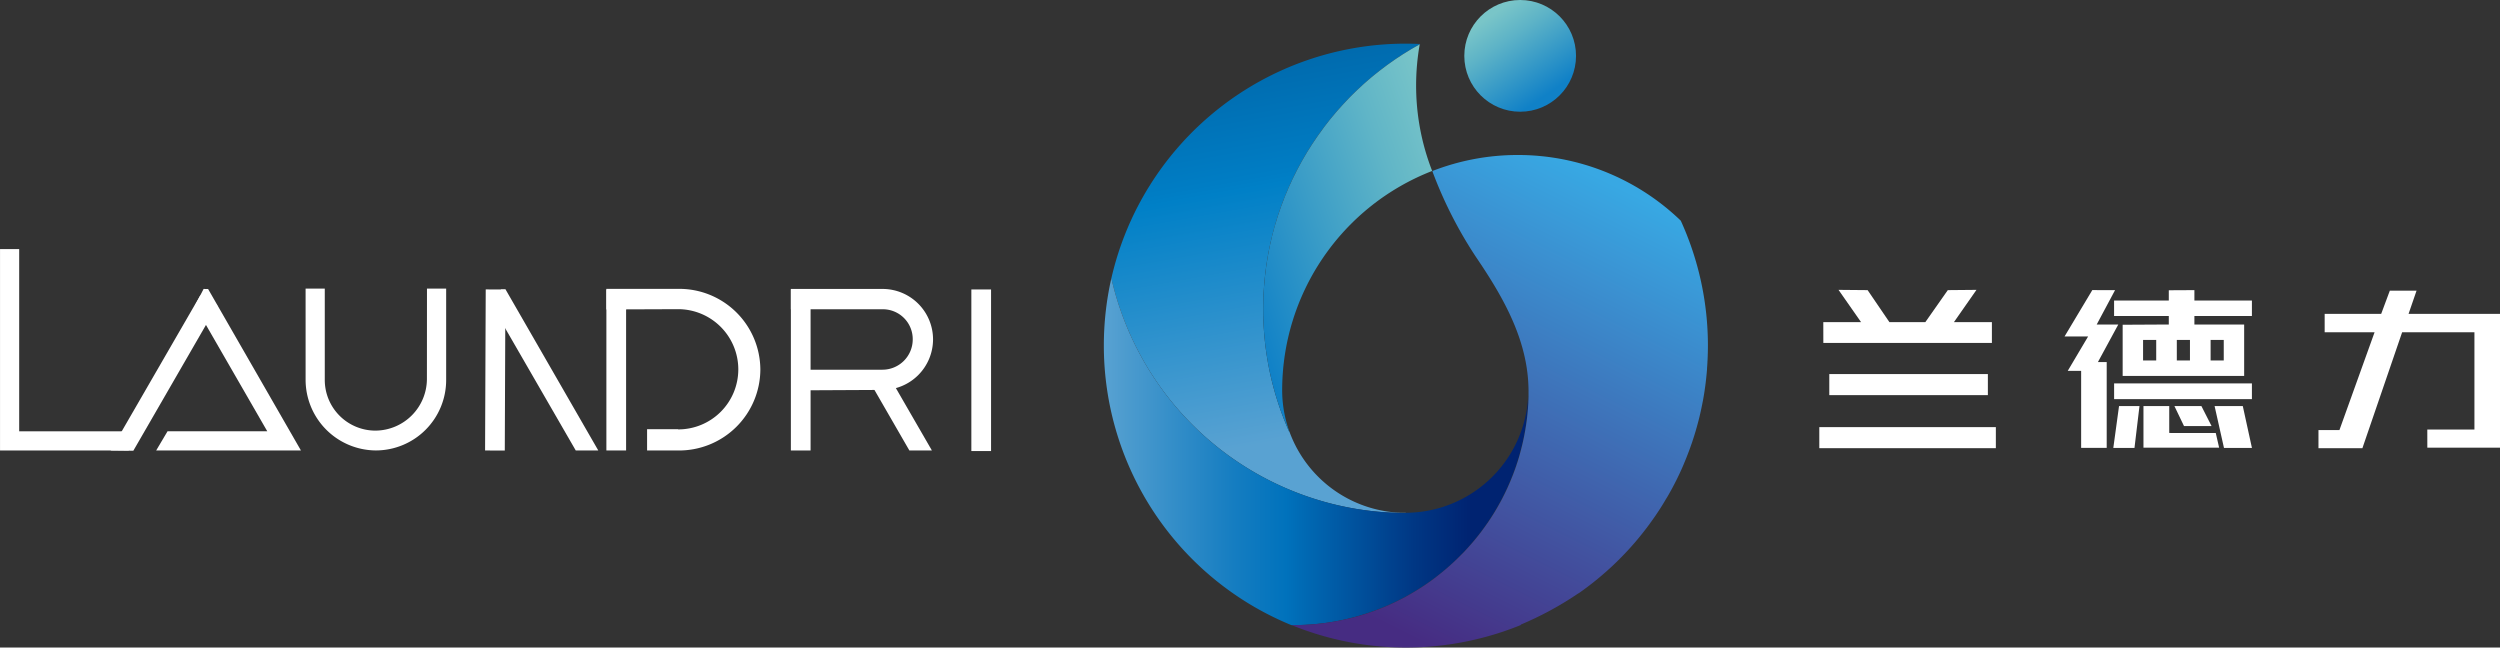 <svg xmlns="http://www.w3.org/2000/svg" xmlns:xlink="http://www.w3.org/1999/xlink" width="266.316" height="68.983" viewBox="0 0 266.316 68.983">
  <rect x="0" y="0" width="266.316" height="68.983" fill="#333333" stroke="none"/>
  <defs>
    <style>
      .cls-1, .cls-2 {
        fill: #fff;
      }

      .cls-10, .cls-11, .cls-2, .cls-4, .cls-5, .cls-6, .cls-7, .cls-8, .cls-9 {
        fill-rule: evenodd;
      }

      .cls-3 {
        fill: url(#linear-gradient);
      }

      .cls-4 {
        fill: url(#linear-gradient-2);
      }

      .cls-5 {
        fill: url(#linear-gradient-3);
      }

      .cls-6 {
        fill: url(#linear-gradient-4);
      }

      .cls-7 {
        fill: url(#linear-gradient-5);
      }

      .cls-8 {
        fill: url(#linear-gradient-6);
      }

      .cls-9 {
        fill: url(#linear-gradient-7);
      }

      .cls-10 {
        fill: url(#linear-gradient-8);
      }

      .cls-11 {
        fill: url(#linear-gradient-9);
      }
    </style>
    <linearGradient id="linear-gradient" x1="0.248" y1="0.134" x2="0.739" y2="0.847" gradientUnits="objectBoundingBox">
      <stop offset="0" stop-color="#79c5c8"/>
      <stop offset="0.298" stop-color="#5db3c7"/>
      <stop offset="0.939" stop-color="#1785c7"/>
      <stop offset="1" stop-color="#1081c7"/>
    </linearGradient>
    <linearGradient id="linear-gradient-2" x1="0.57" y1="0.844" x2="0.473" y2="0.024" gradientUnits="objectBoundingBox">
      <stop offset="0" stop-color="#59a2d2"/>
      <stop offset="0.662" stop-color="#0080c7"/>
      <stop offset="0.69" stop-color="#007dc4"/>
      <stop offset="1" stop-color="#0069ac"/>
    </linearGradient>
    <linearGradient id="linear-gradient-3" x1="0.013" y1="0.8" x2="0.932" y2="0.05" gradientUnits="objectBoundingBox">
      <stop offset="0" stop-color="#1081c7"/>
      <stop offset="0.149" stop-color="#218cc7"/>
      <stop offset="0.726" stop-color="#60b5c7"/>
      <stop offset="1" stop-color="#79c5c8"/>
    </linearGradient>
    <linearGradient id="linear-gradient-4" x1="0.558" y1="0.834" x2="0.417" y2="-0.014" gradientUnits="objectBoundingBox">
      <stop offset="0" stop-color="#5899c6"/>
      <stop offset="0.662" stop-color="#0f7fc6"/>
      <stop offset="0.679" stop-color="#0e7dc4"/>
      <stop offset="1" stop-color="#0069ac"/>
    </linearGradient>
    <linearGradient id="linear-gradient-5" x1="0.558" y1="0.827" x2="0.411" y2="-0.014" xlink:href="#linear-gradient-4"/>
    <linearGradient id="linear-gradient-6" y1="0.5" x2="1" y2="0.5" gradientUnits="objectBoundingBox">
      <stop offset="0" stop-color="#59a2d2"/>
      <stop offset="0.054" stop-color="#4c9bce"/>
      <stop offset="0.307" stop-color="#157dc1"/>
      <stop offset="0.43" stop-color="#0072bc"/>
      <stop offset="0.458" stop-color="#006cb6"/>
      <stop offset="0.731" stop-color="#003784"/>
      <stop offset="0.864" stop-color="#002371"/>
    </linearGradient>
    <linearGradient id="linear-gradient-7" x1="0.004" y1="0.5" x2="1.014" y2="0.5" gradientUnits="objectBoundingBox">
      <stop offset="0" stop-color="#59a2d2"/>
      <stop offset="0.054" stop-color="#4c9bce"/>
      <stop offset="0.307" stop-color="#157cc1"/>
      <stop offset="0.43" stop-color="#0071bc"/>
      <stop offset="0.453" stop-color="#006cb7"/>
      <stop offset="0.729" stop-color="#003784"/>
      <stop offset="0.864" stop-color="#002371"/>
    </linearGradient>
    <linearGradient id="linear-gradient-8" x1="-0.018" y1="0.5" x2="1.029" y2="0.5" xlink:href="#linear-gradient-7"/>
    <linearGradient id="linear-gradient-9" x1="0.759" y1="0.053" x2="0.354" y2="1.007" gradientUnits="objectBoundingBox">
      <stop offset="0" stop-color="#38a8e3"/>
      <stop offset="1" stop-color="#462c82"/>
    </linearGradient>
  </defs>
  <g id="组_1169" data-name="组 1169" transform="translate(-827 -284.695)">
    <g id="组_1128" data-name="组 1128" transform="translate(1270.603 487.469)">
      <g id="组_1089" data-name="组 1089" transform="translate(-443.603 -176.238)">
        <g id="组_1084" data-name="组 1084" transform="translate(193.804 4.342)">
          <path id="路径_1396" data-name="路径 1396" class="cls-1" d="M-247.958-176.037l-1.957,3.663h2.3l-2.17,4h.936v9.143h-2.723v-8.206H-253l2.17-3.663h-2.511l2.957-4.94Zm2.6,12.351-.532,4.458h-2.255l.609-4.458Zm5.851-12.351v1.107h6.126v1.647h-6.126v.909h5.3v5.48H-247.15v-5.454l4.915-.027v-.909h-5.829v-1.647h5.829v-1.092Zm6.126,11.614h-14.679V-166.1h14.679Zm-8.807.737v2.859l.191.009h4.766l.358,1.562h-8.06v-4.43Zm-2.787-4.855h1.4v-2.187h-1.4Zm6.214,4.855,1.083,2.13h-2.936l-1.022-2.13Zm-2.619-4.855h1.4v-2.187h-1.4Zm3.6,0h1.4v-2.187h-1.4Zm3.428,4.855.974,4.458h-2.978l-1-4.458Z" transform="translate(279.465 176.065)"/>
          <path id="路径_1397" data-name="路径 1397" class="cls-1" d="M-218.346-161.194h5.02v-10.364h-7.7l-4.234,12.351h-4.68v-1.93h2.233l3.745-10.421h-5.318l0-1.959h6.022l.919-2.47h2.847l-.851,2.47h9.743v14.254h-7.744Z" transform="translate(283.114 176.072)"/>
          <g id="组_1083" data-name="组 1083">
            <path id="路径_1398" data-name="路径 1398" class="cls-1" d="M-275.573-172.626h4.021l-2.4-3.435,3.1.028,2.32,3.408h3.83l2.392-3.408,3.055-.028-2.4,3.435h4.042v2.215h-17.956Zm17.531,7.779h-16.893v-2.242h16.893Z" transform="translate(275.999 176.061)"/>
            <rect id="矩形_456" data-name="矩形 456" class="cls-1" width="18.807" height="2.243" transform="translate(0 14.622)"/>
          </g>
        </g>
        <g id="组_1088" data-name="组 1088">
          <g id="组_1087" data-name="组 1087">
            <g id="组_1086" data-name="组 1086">
              <g id="组_1085" data-name="组 1085">
                <rect id="矩形_457" data-name="矩形 457" class="cls-1" width="17.157" height="2.099" transform="translate(51.674 21.452) rotate(-89.773)"/>
                <path id="路径_1399" data-name="路径 1399" class="cls-2" d="M-385.62-158.945h-2.1V-176.1h2.1" transform="translate(452.316 180.397)"/>
                <path id="路径_1400" data-name="路径 1400" class="cls-2" d="M-386.941-158.945l-2.4,0-8.915-15.441.954-1.709h.486Z" transform="translate(450.674 180.397)"/>
                <path id="路径_1401" data-name="路径 1401" class="cls-2" d="M-433.406-159.029l2.417.028,8.953-15.507-1.818-1.05-8.327,14.41Z" transform="translate(445.193 180.481)"/>
                <path id="路径_1402" data-name="路径 1402" class="cls-2" d="M-443.6-158.365h13.719v-2.042h-11.678v-19.411H-443.6" transform="translate(443.603 179.817)"/>
                <path id="路径_1403" data-name="路径 1403" class="cls-2" d="M-413.788-158.938l-9.889-17.2-.48-.008-.925,1.79,7.708,13.374H-428l-1.209,2.042h15.426Z" transform="translate(445.846 180.39)"/>
                <path id="路径_1404" data-name="路径 1404" class="cls-2" d="M-415.439-166.509a7.531,7.531,0,0,0,7.486,7.572,7.5,7.5,0,0,0,7.487-7.482v-9.755h-2.043l-.007,9.639a5.52,5.52,0,0,1-5.449,5.486,5.4,5.4,0,0,1-5.432-5.412v-9.713h-2.043Z" transform="translate(447.994 180.385)"/>
                <rect id="矩形_458" data-name="矩形 458" class="cls-1" width="2.099" height="17.153" transform="translate(84.249 4.299)"/>
                <path id="路径_1405" data-name="路径 1405" class="cls-2" d="M-356.787-160.144l-2.4,0-4.532-7.858,1.682-.4.486.008Z" transform="translate(456.059 181.596)"/>
              </g>
              <path id="路径_1406" data-name="路径 1406" class="cls-2" d="M-360.967-165.39a5.391,5.391,0,0,0,5.394-5.377,5.379,5.379,0,0,0-5.364-5.379h-9.781v2.164h9.781a3.183,3.183,0,0,1,3.2,3.219,3.226,3.226,0,0,1-3.226,3.22h-9.279v2.2Z" transform="translate(454.967 180.39)"/>
            </g>
            <path id="路径_1407" data-name="路径 1407" class="cls-2" d="M-380.085-173.99a6.418,6.418,0,0,1,6.418,6.418,6.394,6.394,0,0,1-6.418,6.389v-.021h-3.3v2.268h3.359a8.664,8.664,0,0,0,8.708-8.608A8.637,8.637,0,0,0-380-176.154h-7.72v2.193Z" transform="translate(452.316 180.389)"/>
          </g>
          <rect id="矩形_459" data-name="矩形 459" class="cls-1" width="2.099" height="17.214" transform="translate(103.475 4.299)"/>
        </g>
      </g>
      <g id="组_1094" data-name="组 1094" transform="translate(-326.017 -202.774)">
        <circle id="椭圆_262" data-name="椭圆 262" class="cls-3" cx="5.951" cy="5.951" r="5.951" transform="translate(38.401)"/>
        <g id="组_1090" data-name="组 1090" transform="translate(0.803 4.648)">
          <path id="路径_1408" data-name="路径 1408" class="cls-4" d="M-322.213-157.419a.075.075,0,0,1-.051-.043,32.044,32.044,0,0,1-2.745-13.021,32.16,32.16,0,0,1,16.739-28.231c-.513-.024-1.029-.038-1.548-.038a32.178,32.178,0,0,0-31.365,25,32.178,32.178,0,0,0,31.365,25v-.019h-.049A13.147,13.147,0,0,1-322.213-157.419Z" transform="translate(341.183 198.753)"/>
        </g>
        <g id="组_1091" data-name="组 1091" transform="translate(16.977 4.721)">
          <path id="路径_1409" data-name="路径 1409" class="cls-5" d="M-311.42-198.172c-.086.051-.17.1-.255.156-.217.132-.436.265-.65.4-.08.051-.157.105-.237.156-.217.142-.433.283-.647.43-.075.052-.148.105-.222.157-.215.15-.43.3-.642.457-.072.052-.14.108-.212.161-.212.158-.423.317-.63.481-.067.052-.131.106-.2.158-.21.169-.42.336-.625.51-.061.052-.121.106-.183.158-.207.177-.413.354-.615.535-.058.053-.113.108-.171.16-.2.185-.4.37-.6.561-.057.054-.111.11-.168.165-.2.191-.391.383-.581.578-.054.055-.107.114-.162.17-.19.2-.379.4-.563.6-.053.058-.1.117-.155.175-.184.2-.366.408-.546.617-.05.059-.1.12-.148.179-.177.21-.354.421-.526.636-.049.06-.094.123-.142.184-.17.216-.34.432-.5.652-.049.065-.095.131-.142.2-.161.22-.323.439-.479.662-.047.069-.094.14-.141.209-.151.222-.3.444-.451.669-.047.073-.091.148-.139.221-.143.225-.287.45-.424.679-.046.075-.089.154-.134.229-.135.229-.271.458-.4.69-.046.082-.089.165-.134.249-.125.228-.251.457-.37.688-.046.09-.09.181-.135.272-.114.227-.23.454-.34.684-.043.092-.083.186-.127.279-.106.231-.214.461-.316.695-.043.1-.082.2-.124.3-.1.23-.2.46-.288.694-.044.111-.083.223-.126.335-.086.223-.172.445-.253.67-.043.123-.082.246-.125.369-.074.217-.151.435-.221.654-.04.127-.077.257-.116.384-.067.217-.135.435-.2.654-.039.14-.074.282-.112.423-.055.209-.113.417-.165.629-.037.148-.068.3-.1.447-.047.206-.1.411-.141.618-.034.16-.061.321-.092.482-.038.2-.08.4-.114.6-.031.175-.055.351-.083.527s-.062.375-.088.564-.049.391-.072.587c-.021.172-.045.343-.064.517-.021.2-.035.4-.052.607-.015.17-.032.338-.045.507-.015.225-.024.451-.035.676-.007.15-.019.3-.023.45q-.019.565-.02,1.135c0,.277,0,.555.01.83,0,.095.007.188.01.283.007.18.013.361.022.541.006.114.014.228.021.342.009.158.018.317.031.475.009.124.021.247.031.371.013.146.025.291.04.437s.028.261.043.392.031.274.049.409.036.272.054.406.037.258.057.386.044.281.067.421c.02.121.04.24.061.361.027.146.053.292.081.438.021.109.043.217.065.327.031.154.062.309.1.461.021.092.042.183.062.274.039.17.077.34.118.509.012.046.024.092.036.14q.338,1.354.788,2.661c.015.044.03.09.045.135.065.184.132.366.2.55.023.06.045.12.067.18.066.175.134.349.2.522l.049.121c-.031-.234,0-.121.074.187.119.289.24.577.366.861a.075.075,0,0,0,.051.043c.086.237.18.47.279.7a12.948,12.948,0,0,1-1.055-5.129v0A25.073,25.073,0,0,1-309.19-185.2,24.991,24.991,0,0,1-310.9-194.3a25.186,25.186,0,0,1,.384-4.388c-.086.047-.17.1-.255.146C-310.988-198.422-311.206-198.3-311.42-198.172Z" transform="translate(327.191 198.69)"/>
          <path id="路径_1410" data-name="路径 1410" class="cls-6" d="M-324.3-161.694c0-.212-.206-.425-.3-.643.095.217.3.433.3.645Z" transform="translate(327.594 204.358)"/>
          <path id="路径_1411" data-name="路径 1411" class="cls-7" d="M-324.531-162.389l.027.06Z" transform="translate(327.606 204.35)"/>
        </g>
        <g id="组_1092" data-name="组 1092" transform="translate(0 29.652)">
          <path id="路径_1412" data-name="路径 1412" class="cls-8" d="M-296.718-163.951a13.1,13.1,0,0,1-12.912,11.8.178.178,0,0,1-.08.021,32.179,32.179,0,0,1-31.365-25,32.291,32.291,0,0,0-.8,7.163A32.175,32.175,0,0,0-321.9-140.183c.077,0,.153,0,.23,0A25.036,25.036,0,0,0-296.643-164.7c-.013.2-.036.425-.071.66C-296.716-164.008-296.716-163.98-296.718-163.951Z" transform="translate(341.878 177.122)"/>
          <path id="路径_1413" data-name="路径 1413" class="cls-9" d="M-302.73-166.674q0-.565-.027-1.126c0,.23,0,.354,0,.354v.016c.016.282.023.565.024.851C-302.733-166.611-302.73-166.642-302.73-166.674Z" transform="translate(347.978 178.576)"/>
          <path id="路径_1414" data-name="路径 1414" class="cls-10" d="M-302.735-166.744c0,.143-.008.286-.01.429.008-.125.013-.244.013-.346C-302.732-166.689-302.735-166.716-302.735-166.744Z" transform="translate(347.98 178.74)"/>
        </g>
        <g id="组_1093" data-name="组 1093" transform="translate(19.978 16.513)">
          <path id="路径_1415" data-name="路径 1415" class="cls-11" d="M-283.11-181.49a24.953,24.953,0,0,0-17.362-7,24.969,24.969,0,0,0-9.083,1.7l-.01.054a44.988,44.988,0,0,0,4.707,9.217c3.121,4.587,5.47,9,5.529,14.054a.057.057,0,0,1,0,.015c0,.042,0,.082,0,.124,0,.018,0,.036,0,.054,0,.066,0,.136,0,.213s0,.124,0,.185l0,.151c-.006.169-.012.336-.02.505l0,.073c-.009.188-.022.376-.036.563l-.01.145c-.013.157-.027.313-.043.47l-.01.107c-.018.185-.039.37-.062.554l-.017.132c-.02.151-.042.3-.064.453-.007.043-.013.086-.02.128q-.042.272-.09.544l-.02.11q-.042.227-.087.451l-.028.141c-.037.178-.076.357-.117.534l-.018.077c-.036.156-.074.311-.113.466l-.037.145c-.046.176-.094.353-.143.527l0,.016q-.073.257-.151.51l-.045.143c-.047.153-.1.3-.148.455l-.022.068c-.058.17-.118.34-.179.507l-.051.138c-.051.139-.1.277-.157.416-.014.035-.027.069-.04.1q-.1.246-.2.491l-.054.127q-.085.2-.173.4c-.017.04-.036.081-.054.121q-.109.241-.223.479c-.017.037-.036.073-.053.11-.064.129-.127.258-.192.386-.023.044-.045.088-.067.132-.081.156-.162.311-.245.465l-.046.083c-.072.132-.145.261-.218.391l-.077.135q-.132.227-.268.453l-.022.035c-.086.141-.172.281-.261.418-.028.045-.057.089-.084.133-.083.128-.166.255-.251.381l-.046.068c-.1.143-.2.286-.3.428l-.09.127c-.082.114-.165.228-.25.341l-.072.1c-.1.138-.208.274-.314.409-.03.039-.061.077-.092.117-.084.106-.17.213-.257.318-.03.037-.06.075-.091.112-.109.132-.22.262-.331.392l-.09.1c-.09.1-.18.2-.272.306-.036.038-.071.077-.106.117q-.172.189-.349.375c-.025.028-.052.054-.079.082-.1.1-.2.2-.3.3-.038.039-.077.077-.117.117-.12.12-.242.238-.363.355l-.055.052c-.111.105-.224.21-.338.314l-.125.113c-.108.1-.217.194-.327.29l-.072.064c-.129.111-.259.221-.391.329-.043.036-.086.072-.129.106-.1.087-.21.171-.317.255l-.1.083c-.133.1-.268.207-.4.309l-.129.1c-.106.077-.213.156-.319.232l-.125.089c-.139.1-.277.194-.417.29l-.125.083c-.11.073-.22.146-.332.217l-.139.09c-.143.091-.287.181-.432.269-.036.023-.073.044-.109.066l-.355.21-.149.086c-.148.084-.3.168-.445.249l0,0a24.929,24.929,0,0,1-11.948,3.03c-.077,0-.153,0-.23,0a32.257,32.257,0,0,0,12.226,2.393,32.476,32.476,0,0,0,12.225-2.41v-.018h-.071a35.188,35.188,0,0,0,6.195-3.359l0,.015c.157-.11.314-.221.469-.334l.018-.013q.7-.508,1.367-1.05l.02-.016q.213-.173.423-.35l.055-.046q.636-.538,1.244-1.106l.044-.04c.125-.118.249-.237.372-.356l.091-.089q.57-.558,1.112-1.143l.074-.08c.108-.117.214-.235.32-.353l.12-.136c.1-.118.208-.237.311-.356l.064-.076q.307-.361.6-.729l.105-.131c.091-.114.18-.229.269-.344l.145-.188c.086-.112.171-.225.255-.34l.135-.186q.225-.309.444-.623c.049-.069.1-.139.145-.208.074-.109.147-.218.22-.327.053-.082.107-.163.161-.244.069-.107.139-.214.207-.323.057-.089.113-.18.169-.27.1-.164.2-.331.3-.5.066-.111.132-.221.2-.331s.116-.2.173-.3.113-.2.169-.3.111-.2.165-.3.119-.225.179-.34c.049-.094.1-.188.147-.283q.14-.274.274-.551c.045-.091.088-.184.132-.275.057-.12.113-.24.169-.362l.128-.283c.059-.132.116-.264.173-.4.035-.081.071-.161.1-.243.086-.2.168-.4.249-.607.032-.082.064-.163.095-.245q.082-.21.16-.42c.034-.089.066-.178.1-.267.053-.147.1-.295.156-.443.025-.075.052-.15.077-.225.072-.214.142-.43.209-.646.022-.068.043-.138.064-.207.049-.16.1-.32.143-.481.023-.083.047-.168.071-.252.045-.16.088-.319.131-.48.018-.072.038-.143.057-.216q.087-.338.165-.68l.038-.168c.04-.179.08-.359.117-.54.017-.081.034-.161.05-.242.034-.169.066-.338.1-.507.013-.072.027-.142.039-.214.042-.236.081-.47.117-.707.007-.042.013-.083.018-.125.03-.2.058-.4.084-.6.009-.077.02-.156.029-.233.022-.176.042-.353.06-.529.008-.072.016-.143.023-.216q.036-.364.065-.731l0-.071c.017-.223.031-.446.043-.67,0-.075.007-.153.012-.229.008-.18.015-.362.02-.543,0-.075.006-.149.007-.224q.009-.373.009-.749A32.043,32.043,0,0,0-283.11-181.49Z" transform="translate(324.595 188.488)"/>
        </g>
      </g>
    </g>
  </g>
</svg>

